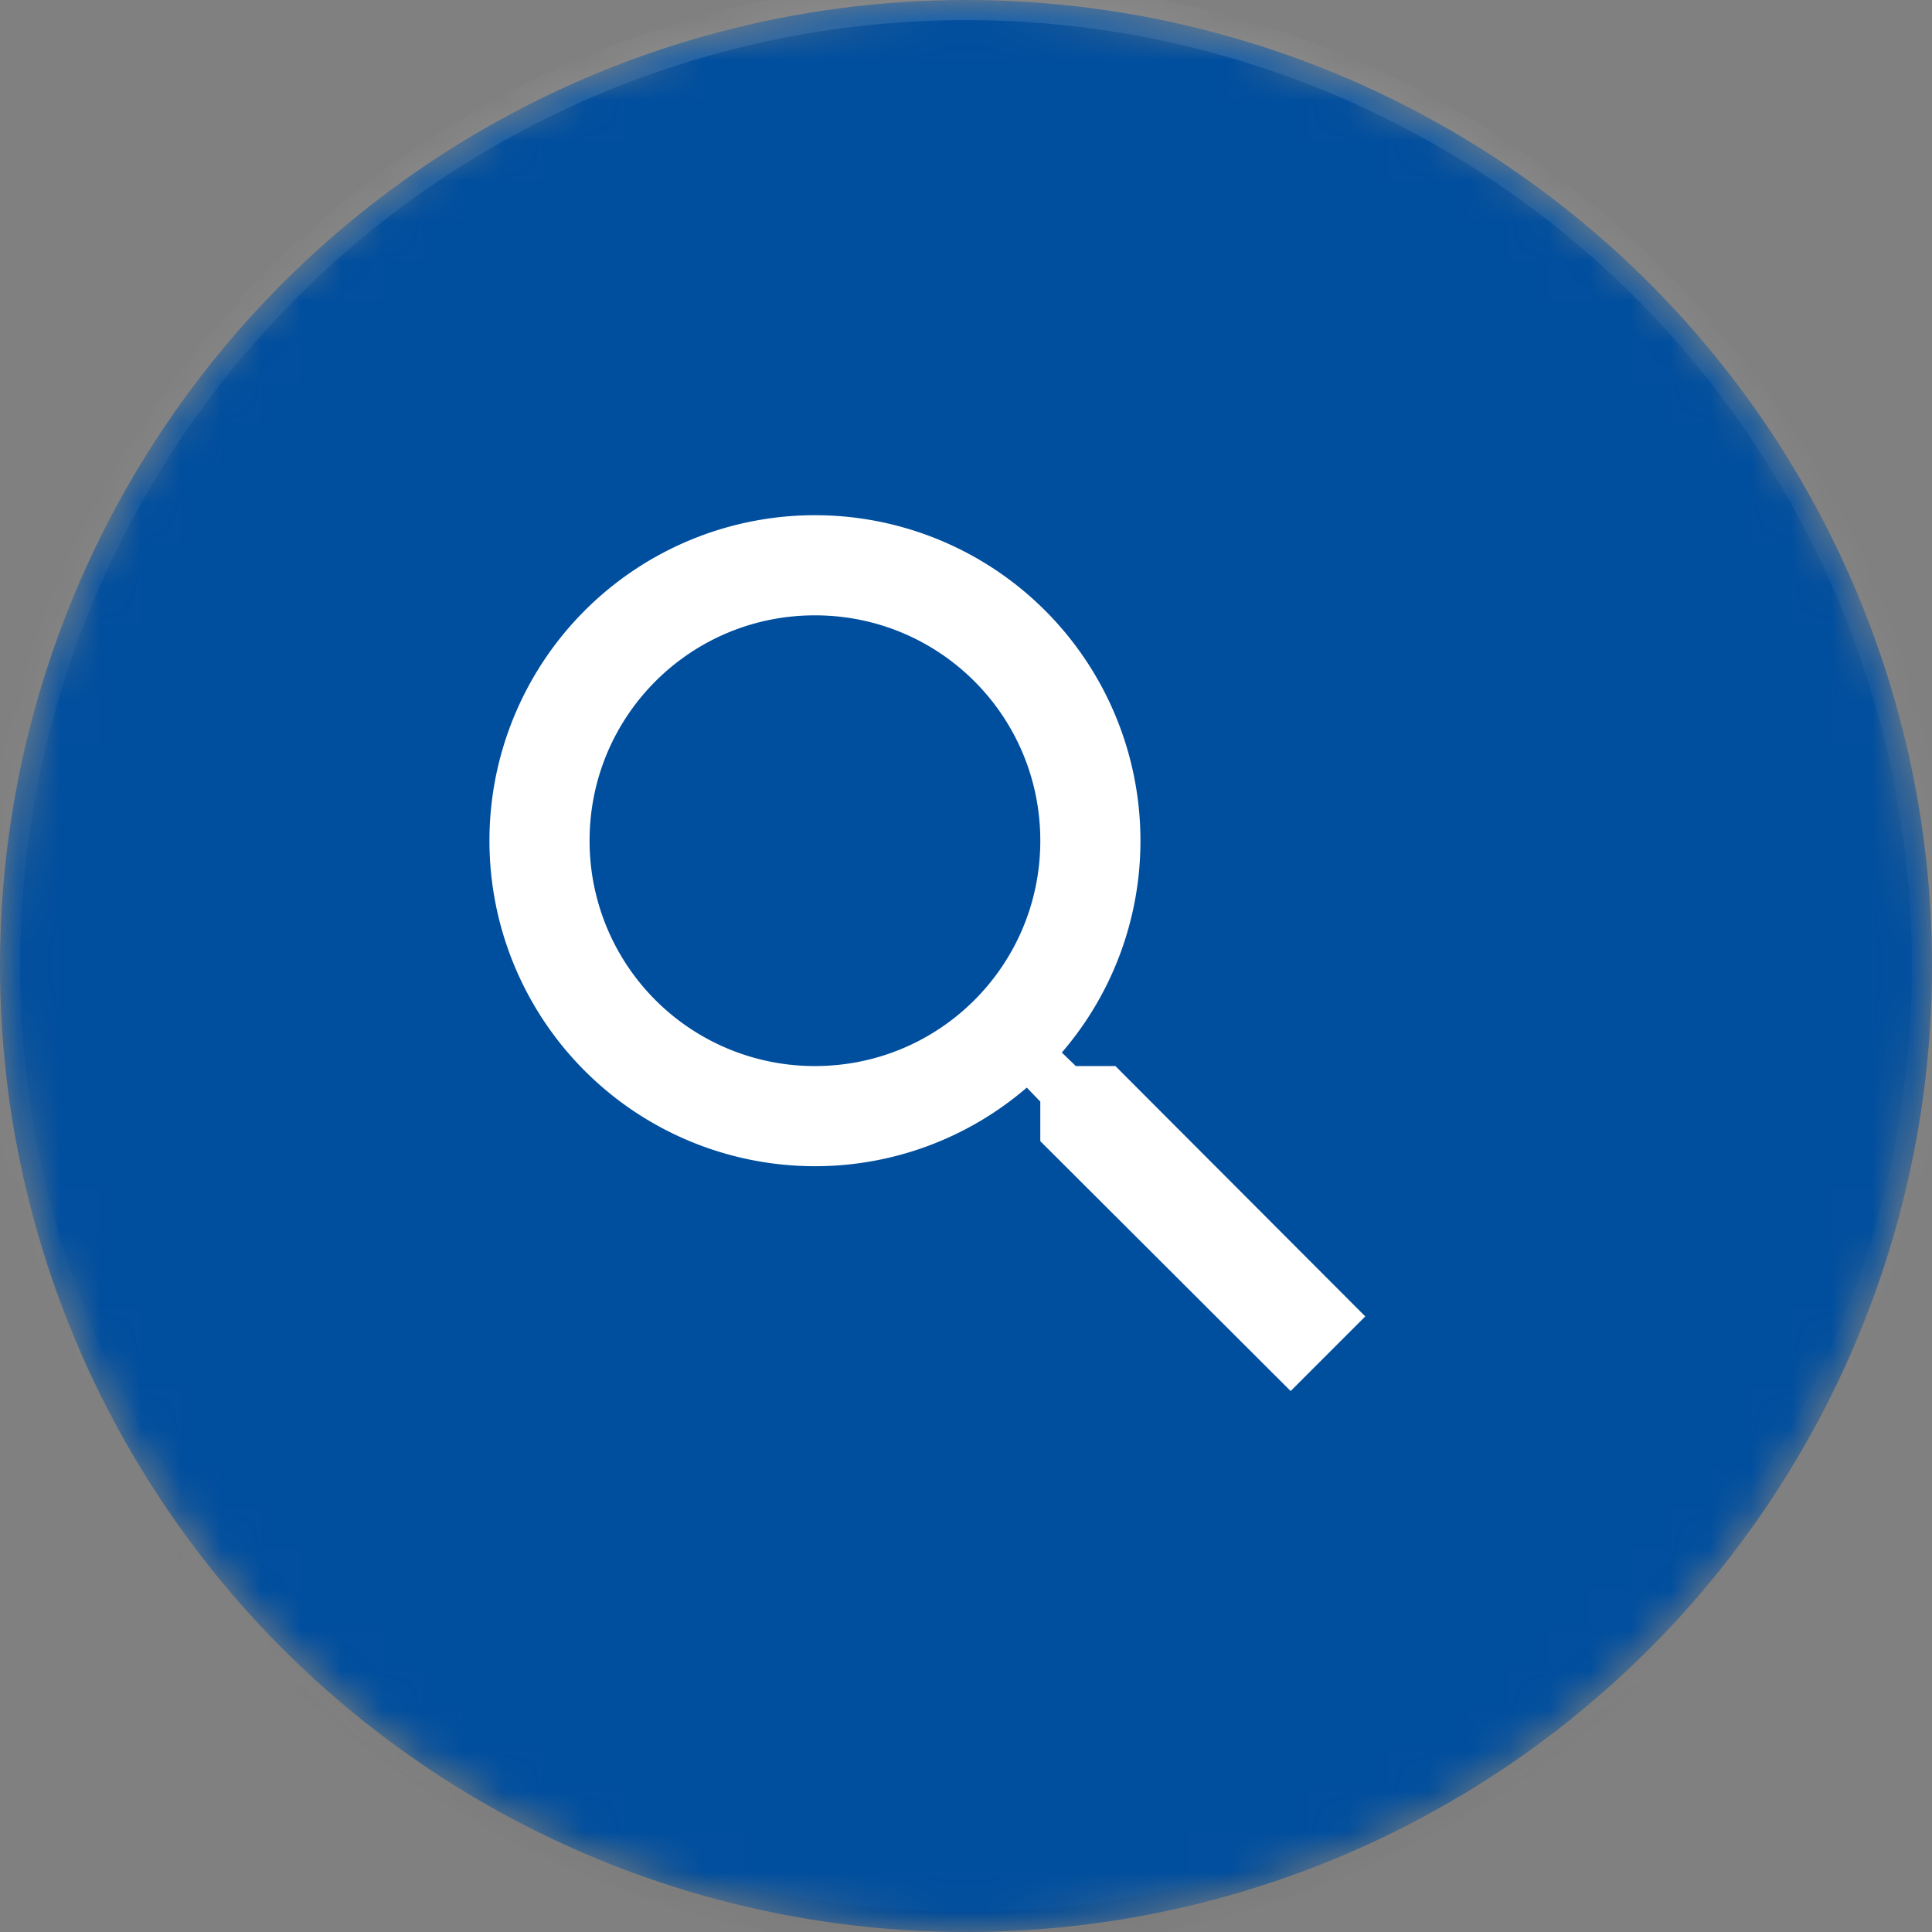 <svg width="48" height="48" viewBox="0 0 48 48" xmlns="http://www.w3.org/2000/svg" xmlns:xlink="http://www.w3.org/1999/xlink"><rect x="0" y="0" width="48" height="48" fill="#808080" stroke="none"/><title>9C29A5B8-1D86-4A67-9FBA-3CB22AE4B213</title><defs><linearGradient x1="50%" y1="0%" x2="50%" y2="99.021%" id="b"><stop stop-opacity="0" offset="0%"/><stop stop-opacity=".02" offset="80%"/><stop stop-opacity=".04" offset="100%"/></linearGradient><linearGradient x1="50%" y1="0%" x2="50%" y2="100%" id="d"><stop stop-color="#FFF" stop-opacity=".12" offset="0%"/><stop stop-color="#FFF" stop-opacity=".06" offset="20%"/><stop stop-color="#FFF" stop-opacity="0" offset="100%"/></linearGradient><circle id="a" cx="24" cy="24" r="24"/><mask id="c" x="0" y="0" width="48" height="48" fill="#fff"><use xlink:href="#a"/></mask><mask id="e" x="0" y="0" width="48" height="48" fill="#fff"><use xlink:href="#a"/></mask></defs><g fill="none" fill-rule="evenodd"><g><use stroke="url(#b)" mask="url(#c)" fill="#004E9E" xlink:href="#a"/><use stroke="url(#d)" mask="url(#e)" xlink:href="#a"/></g><path d="M27.712 26.486h-.983l-.348-.336a8.051 8.051 0 0 0 1.953-5.263 8.087 8.087 0 0 0-8.087-8.087 8.087 8.087 0 0 0-8.087 8.087 8.087 8.087 0 0 0 8.087 8.087 8.051 8.051 0 0 0 5.263-1.953l.336.348v.983l6.22 6.208 1.854-1.854-6.208-6.22zm-7.465 0a5.591 5.591 0 0 1-5.599-5.6c0-3.097 2.501-5.598 5.599-5.598 3.098 0 5.599 2.501 5.599 5.599 0 3.098-2.501 5.599-5.6 5.599z" fill="#FFF"/></g></svg>